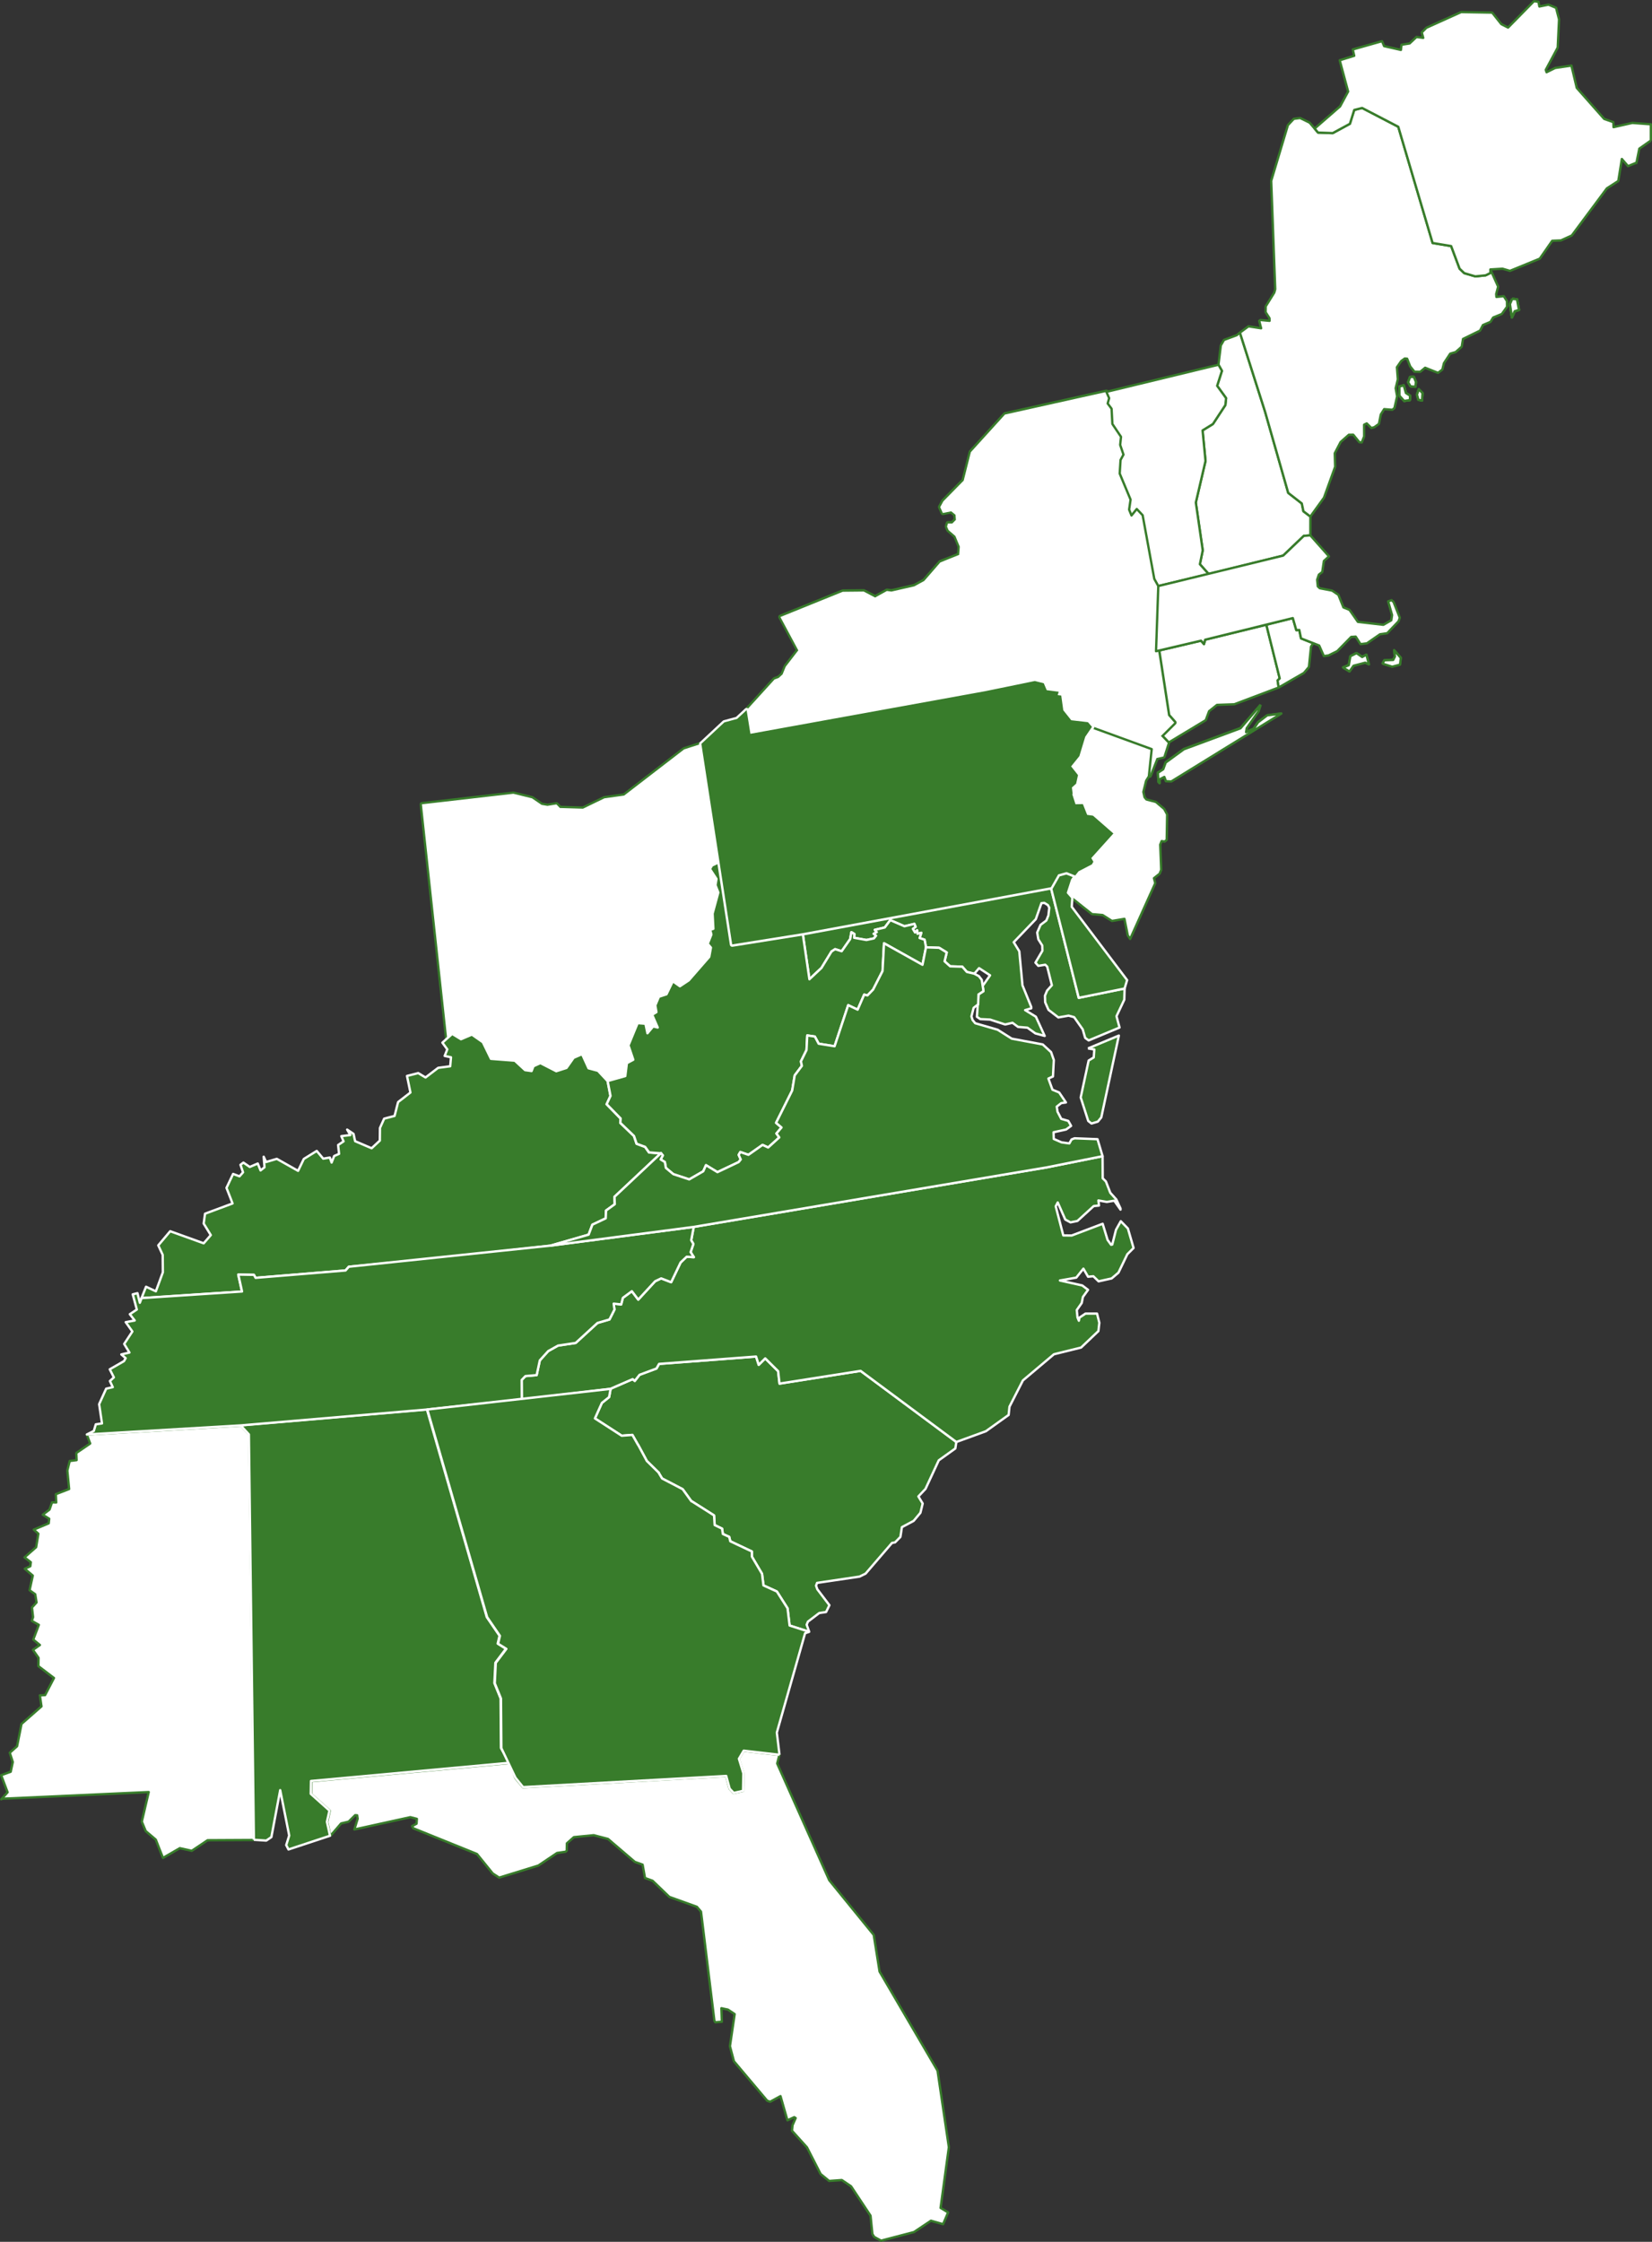 <?xml version="1.0" encoding="UTF-8"?><svg id="a" xmlns="http://www.w3.org/2000/svg" width="530.27" height="719.62" viewBox="0 0 530.27 719.62"><rect x="0" y="0" width="530.27" height="719.62" fill="#333333" stroke="none"/><polyline points="449.21 127.02 450.7 128.69 452.54 128.45 452.61 127.01 451.27 126.15 450.58 123.7 449.19 124.08 449.21 127.02" fill="#fff" stroke="#387c2b" stroke-linejoin="round" stroke-width=".75"/><polyline points="452.77 124.02 454.31 124.16 454.48 122.59 453.81 120.98 452.6 121.03 452 122.72 452.77 124.02" fill="#fff" stroke="#387c2b" stroke-linejoin="round" stroke-width=".75"/><polyline points="454.82 126.67 455.29 128.33 456.45 128.57 456.59 126.16 455.43 124.97 454.82 126.67" fill="#fff" stroke="#387c2b" stroke-linejoin="round" stroke-width=".75"/><polyline points="485.4 95.96 484.68 97.61 485.31 101.89 486.2 99.9 487.57 99.49 486.92 96.07 485.4 95.96" fill="#fff" stroke="#387c2b" stroke-linejoin="round" stroke-width=".75"/><polyline points="485.4 95.96 484.68 97.61 485.31 101.89 486.2 99.9 487.57 99.49 486.92 96.07 485.4 95.96" fill="#fff" stroke="#387c2b" stroke-linejoin="round" stroke-width=".75"/><polyline points="449.21 127.02 450.7 128.69 452.54 128.45 452.61 127.01 451.27 126.15 450.58 123.7 449.19 124.08 449.21 127.02" fill="#fff" stroke="#387c2b" stroke-linejoin="round" stroke-width=".75"/><polyline points="452.77 124.02 454.31 124.16 454.48 122.59 453.81 120.98 452.6 121.03 452 122.72 452.77 124.02" fill="#fff" stroke="#387c2b" stroke-linejoin="round" stroke-width=".75"/><polyline points="454.82 126.67 455.29 128.33 456.45 128.57 456.59 126.16 455.43 124.97 454.82 126.67" fill="#fff" stroke="#387c2b" stroke-linejoin="round" stroke-width=".75"/><polyline points="485.4 95.96 484.68 97.61 485.31 101.89 486.2 99.9 487.57 99.49 486.92 96.07 485.4 95.96" fill="#fff" stroke="#387c2b" stroke-linejoin="round" stroke-width=".75"/><polyline points="435.41 209.58 433.45 210.66 432.91 213.45 431.07 214.21 433.16 215.47 434.43 213.62 438.19 212.63 439.41 213.26 438.59 210.16 437.21 210.81 435.41 209.58" fill="#fff" stroke="#387c2b" stroke-linejoin="round" stroke-width=".75"/><polyline points="447.76 210.74 447.18 211.76 444.35 211.95 443.77 212.95 446.85 213.93 449.36 213.26 449.62 211.1 447.5 208.73 447.76 210.74" fill="#fff" stroke="#387c2b" stroke-linejoin="round" stroke-width=".75"/><polyline points="404.64 226.19 398.17 233.7 379.99 240.43 374.14 244.69 373.39 246.93 371.65 247.98 371.83 250.95 372.2 251.33 372.14 250.12 373.71 249.3 374.23 250.68 375.95 250.76 411.25 228.99 406.75 229.62 403.82 231.76 402.37 233.9 399.95 234.96 400.14 233.69 403.97 228.33 404.64 226.19" fill="#fff" stroke="#387c2b" stroke-linejoin="round" stroke-width=".75"/><polyline points="449.21 127.02 450.7 128.69 452.54 128.45 452.61 127.01 451.27 126.15 450.58 123.7 449.19 124.08 449.21 127.02" fill="#fff" stroke="#387c2b" stroke-linejoin="round" stroke-width=".75"/><polyline points="452.77 124.02 454.31 124.16 454.48 122.59 453.81 120.98 452.6 121.03 452 122.72 452.77 124.02" fill="#fff" stroke="#387c2b" stroke-linejoin="round" stroke-width=".75"/><polyline points="454.82 126.67 455.29 128.33 456.45 128.57 456.59 126.16 455.43 124.97 454.82 126.67" fill="#fff" stroke="#387c2b" stroke-linejoin="round" stroke-width=".75"/><polyline points="485.4 95.96 484.68 97.61 485.31 101.89 486.2 99.9 487.57 99.49 486.92 96.07 485.4 95.96" fill="#fff" stroke="#387c2b" stroke-linejoin="round" stroke-width=".75"/><polyline points="485.4 95.96 484.68 97.61 485.31 101.89 486.2 99.9 487.57 99.49 486.92 96.07 485.4 95.96" fill="#fff" stroke="#387c2b" stroke-linejoin="round" stroke-width=".75"/><polyline points="374.84 238.52 387.03 231.17 388.1 228.29 390.63 226.27 396.2 226.07 410.44 220.69 410.1 218.43 410.77 217.78 406.48 200.55 386.83 205.35 386.46 206.75 385.52 205.66 371.73 208.89 374.92 229.67 376.91 231.94 372.63 236.2 374.84 238.52" fill="#fff" stroke="#387c2b" stroke-linejoin="round" stroke-width=".75"/><polyline points="81.6 590.63 66.63 590.71 61.56 594.11 57.72 593.26 52.31 596.39 50.01 590.52 46.78 587.78 45.52 584.75 47.74 575.25 .56 577.4 .41 577.58 2.44 575.33 .38 569.85 3.44 568.73 4.11 565.61 3.14 562.64 5.48 560.55 6.91 553.38 13.32 547.75 12.8 544.21 14.48 544.13 17.33 538.64 12.33 534.83 12.38 532.18 10.58 529.61 12.81 528.05 10.68 526.31 12.47 521.58 10.21 520.3 10.62 519.1 10.26 516 11.73 514.39 11.31 511.76 9.5 510.46 10.53 505.76 7.95 503.58 9.73 502.77 9.9 501.48 7.87 499.92 11.6 496.65 12.32 492.33 10.84 491.01 15.64 488.99 15.8 487.52 13.72 486.23 15.9 484.58 16.7 482.26 18.05 482.3 17.92 479.64 22.19 477.98 21.62 472.05 22.37 468.99 24.59 468.7 24.49 466.42 28.95 463.37 27.85 460.49 77.32 457.58 79.99 460.51 81.6 590.63" fill="#fff" stroke="#387c2b" stroke-linejoin="round" stroke-width=".75"/><path d="M195.02,347.41c-.1,0-.2-.04-.27-.12l-3-3.22-2.93-.79c-.11-.03-.2-.1-.24-.21l-1.92-4.21-2.27.99-2.23,3.17c-.05.07-.11.12-.19.14l-3.29,1.05s-.08.02-.11.02c-.06,0-.12-.01-.17-.04l-4.93-2.53-1.93.87-.54,1.4c-.06.14-.19.24-.35.24h-.05l-2.1-.3c-.08-.01-.15-.04-.2-.1l-3.18-2.94-7.54-.58c-.13-.01-.25-.09-.31-.21l-2.56-5.25-3.27-2.28-3.33,1.41c-.11.05-.24.04-.34-.03l-2.57-1.58-1.41,1.19c-.16.13-.39.11-.53-.04-.05-.06-.08-.13-.09-.2l-8.1-75.05c-.02-.2.13-.39.33-.41,0,0,29.38-3.38,29.39-3.38.03,0,.06,0,.09.01l5.98,1.47s.09.03.12.05l3.01,2.05,1.75.3,2.82-.46h.06c.1,0,.2.04.27.11l1,1.04,7.19.22,6.81-3.29s.07-.03.11-.03l6.22-.87,19.18-14.77s.07-.05.11-.06l5.47-1.76s.08-.02.12-.02c.07,0,.14.02.2.06.09.06.16.15.17.26l5.83,37.92c.01.1-.01.2-.07.28-.06.08-.15.13-.25.15l-2.2,1.03-.49.82,1.97,3c.05.08.07.17.06.27l-.31,1.89.88,2.27c.03.07.03.16.01.23l-1.82,6.71.24,4.81c0,.17-.1.32-.25.37l-.68.23.29,1.18c.02.08.01.16-.02.23l-1.09,2.76.88,1.06c.07.09.1.2.08.31l-.54,2.96c-.01.07-.04.13-.09.18l-6.58,7.55-2.91,1.96c-.06.04-.13.06-.21.06s-.15-.02-.22-.07l-1.92-1.36-1.83,3.78c-.04.09-.12.16-.22.19l-2.27.75-1.06,2.5.36,2.05c.03.15-.04.3-.17.38l-1.1.67,1.66,3.8c.08.19,0,.41-.19.49-.05.02-.1.03-.15.03-.03,0-.06,0-.09-.01l-1.25-.29-1.67,2.01c-.07.09-.18.14-.29.14-.03,0-.06,0-.09-.01-.14-.03-.25-.15-.28-.29l-.58-2.78-1.96-.16-2.78,6.77,1.51,4.46c.06.17-.02.36-.18.45l-1.89,1.02-.49,3.94c-.02.15-.12.27-.27.31l-5.65,1.59s-.07.02-.1.01h0l-.01.08Z" fill="#fff"/><path d="M225.09,238.81l5.83,37.92h-.07l-2.34,1.11-.66,1.12,2.1,3.2-.33,1.99.92,2.37-1.83,6.77.25,4.87-1.01.34.38,1.52-1.18,2.96,1.03,1.23-.54,2.96-6.58,7.55-2.84,1.9-2.28-1.61-2.02,4.17-2.43.81-1.17,2.76.38,2.16-1.38.84,1.79,4.1-1.48-.35-1.82,2.19-.64-3.05-2.51-.21-2.94,7.16,1.55,4.6-2.06,1.12-.52,4.13-5.66,1.59-3.08-3.3-3.03-.81-2.08-4.54-2.7,1.17-2.29,3.25-3.29,1.05-5.09-2.61-2.24,1.01-.59,1.55-2.1-.3-3.28-3.03-7.67-.59-2.6-5.33-3.52-2.46-3.52,1.49-2.8-1.72-1.62,1.37-8.1-75.05,29.35-3.38,5.98,1.47,3.07,2.1,1.89.32,2.88-.47,1.11,1.15,7.43.22,6.89-3.33,6.32-.88,19.26-14.83,5.47-1.76M225.09,238.06c-.08,0-.16.01-.23.04l-5.47,1.76c-.08.03-.16.07-.23.12l-19.1,14.71-6.13.85c-.08.01-.15.03-.22.07l-6.72,3.25-6.94-.21-.9-.93c-.17-.18-.42-.26-.66-.22l-2.75.45-1.61-.27-2.94-2.01c-.07-.05-.16-.09-.24-.11l-5.98-1.47c-.09-.02-.18-.03-.26-.02l-29.35,3.38c-.41.05-.7.42-.66.83l8.1,75.05c.04.41.41.71.83.67.15-.02.29-.08.4-.17l1.2-1.02,2.34,1.44c.21.13.46.15.69.05l3.14-1.33,3.02,2.11,2.51,5.16c.12.24.35.4.62.42l7.41.57,3.09,2.85c.11.1.25.17.4.19l2.1.3c.35.05.68-.15.81-.47l.48-1.26,1.63-.74,4.77,2.44c.18.09.38.11.57.05l3.29-1.05c.16-.05.29-.15.38-.28l2.17-3.08,1.84-.8,1.77,3.87c.09.2.27.35.49.41l2.83.76,2.93,3.14c.19.21.48.29.75.21l5.66-1.59c.29-.08.5-.33.54-.63l.47-3.75,1.72-.93c.32-.17.47-.55.35-.9l-1.46-4.33,2.62-6.39,1.41.12.52,2.51c.08.41.48.67.89.58.17-.03.32-.12.42-.25l1.53-1.84,1.02.24c.4.09.81-.16.9-.56.04-.16.02-.32-.04-.47l-1.53-3.5.82-.5c.26-.16.4-.47.35-.77l-.34-1.95.95-2.25,2.11-.7c.19-.06.35-.2.44-.38l1.64-3.38,1.56,1.1c.25.18.59.18.85.01l2.84-1.9c.06-.04.11-.08.15-.13l6.58-7.55c.09-.1.15-.23.17-.36l.54-2.96c.04-.22-.02-.44-.16-.62l-.74-.89,1.01-2.55c.06-.15.07-.31.03-.46l-.21-.85.35-.12c.32-.11.53-.41.51-.75l-.24-4.75,1.8-6.65c.04-.15.03-.32-.02-.47l-.84-2.18.29-1.79c.03-.19,0-.38-.11-.53l-1.84-2.81.31-.52,2.04-.96c.39-.08.64-.45.58-.85l-5.83-37.92c-.06-.37-.37-.64-.74-.64h0l-.04.01Z" fill="#387c2b"/><polyline points="404.66 226.27 398.19 233.79 380.01 240.52 374.17 244.78 373.39 246.93 371.67 248.07 371.85 251.03 372.22 251.42 372.16 250.21 373.73 249.39 374.26 250.77 375.97 250.85 411.27 229.08 406.75 229.62 403.84 231.85 402.4 233.99 399.98 235.04 400.16 233.78 403.97 228.33 404.66 226.27" fill="#fff" stroke="#387c2b" stroke-linejoin="round" stroke-width=".75"/><polyline points="449.21 127.02 450.7 128.69 452.54 128.45 452.61 127.01 451.27 126.15 450.58 123.7 449.19 124.08 449.21 127.02" fill="#fff" stroke="#387c2b" stroke-linejoin="round" stroke-width=".75"/><polyline points="452.77 124.02 454.31 124.16 454.48 122.59 453.81 120.98 452.6 121.03 452 122.72 452.77 124.02" fill="#fff" stroke="#387c2b" stroke-linejoin="round" stroke-width=".75"/><polyline points="454.82 126.67 455.29 128.33 456.45 128.57 456.59 126.16 455.43 124.97 454.82 126.67" fill="#fff" stroke="#387c2b" stroke-linejoin="round" stroke-width=".75"/><polyline points="106.03 589.34 109.49 585.32 111.89 584.76 114 582.67 114.64 582.71 114.81 583.8 113.75 587.26 131.71 583.31 133.81 583.85 133.71 585.41 132.28 586.18 132.66 586.87 153.1 595.13 158.17 601.38 160.22 602.72 172.8 598.84 178.81 594.8 181.55 594.41 181.91 594.1 181.96 591.71 184.2 589.72 190.56 589.09 195.16 590.29 203.77 597.66 206.27 598.55 207.04 602.84 209.47 603.72 214.85 608.9 223.69 612.08 225.02 613.64 229.32 648.74 229.62 649.16 231.71 648.98 231.56 644.63 233.66 645.08 235.82 646.53 234.3 656.83 235.59 661.67 246.27 674.34 247.22 674.66 250.53 672.85 252.76 680.62 254.94 679.61 255.4 679.9 254.39 682.22 254.22 683.97 259.03 689.3 263.4 697.84 266.14 700.09 270.21 699.79 273.18 701.8 279.43 711.23 280.03 717.12 280.59 718.03 282.8 719.25 293.38 716.49 298.82 712.85 302.72 713.96 304.33 710.19 301.91 708.74 304.57 689.25 300.94 664.69 282.33 632.88 280.45 621.1 266.17 603.55 249.46 566.08 250.18 563.31 238.69 561.99 237.15 564.59 238.58 569.27 238.48 574.88 235.48 575.55 234.18 574.17 233.08 570.1 167.88 573.7 165.44 570.76 163.66 565.91 99.93 571.76 99.85 575.88 105.85 581.25 105.04 584.86 106.03 589.34" fill="#fff" stroke="#387c2b" stroke-linejoin="round" stroke-width=".75"/><polyline points="420.61 165.81 418.38 164.12 417.86 161.61 413.5 158.21 406.1 132.24 398 106.78 396.95 107.61 392.89 109.12 391.87 110.88 391.11 117.08 392.22 119.05 390.69 123.85 393.56 127.82 393.32 130.04 389.33 136.11 386.01 138.16 386.95 147.98 383.84 161.32 386.06 176.66 385.15 181.12 387.97 184.28 411.88 178.35 418.51 172.02 420.6 171.85 420.61 165.81" fill="#fff" stroke="#387c2b" stroke-linejoin="round" stroke-width=".75"/><path d="M368.98,249.32s-.06,0-.09-.01c-.18-.04-.3-.22-.28-.4l.86-8.26-19.11-6.96c-.06-.02-.11-.06-.16-.11l-1.21-1.39-5.21-.61c-.1-.01-.19-.06-.25-.14l-2.55-3.2c-.04-.05-.07-.12-.08-.18l-.62-4.44-.85-.1c-.11-.01-.21-.07-.27-.17-.06-.09-.08-.21-.05-.31l.2-.67-3.41-.44c-.13-.02-.24-.1-.3-.23l-.88-2.06-2.58-.64-91.25,16.93h-.07c-.19,0-.34-.13-.37-.32l-1.16-7.65c-.02-.11.02-.23.09-.31l8.97-9.86s.09-.08.15-.1l1.28-.48,1.12-1.03.98-2.41s.03-.06.05-.09l3.89-5.04-5.62-10.48c-.1-.18-.03-.41.15-.51.01,0,.02-.01.04-.02l20.01-8.1s.09-.03.14-.03l6.73-.07c.06,0,.12.01.17.04l3.48,1.83,3.61-2c.06-.03.12-.05.18-.05h.05l1.38.18,7.25-1.65,3.07-1.68,5.11-5.89s.09-.08.14-.1l5.83-2.33.18-2.33-1.36-3.26-2.12-1.83s-.08-.08-.1-.13l-.49-1.11c-.03-.08-.04-.17-.02-.25l.27-.98c.04-.16.19-.28.36-.28h1.25l.94-.95-.1-1.31-1.1-.9-2.52.51h-.07c-.15,0-.28-.09-.34-.22l-.84-1.88c-.05-.11-.04-.23.01-.33l1.02-1.87s.04-.06.06-.08l6.45-6.55,2.28-9.03c.01-.06.04-.11.09-.16l10.96-12.08c.05-.06.12-.1.2-.11l32.53-7.25h.08c.15,0,.29.09.34.23l.88,2.04c.03.08.04.17.02.25l-.42,1.52,1.14,1.53c.04.06.07.13.07.2l.26,4.79,2.71,4.05c.05.07.07.16.06.25l-.26,2.51,1.04,3.05c.03.1.02.21-.03.3l-.91,1.64-.25,4.19,3.45,8.29c.03.06.04.13.03.2l-.46,3.1.49,1.2,1.28-1.59c.07-.08.17-.13.28-.14h.01c.1,0,.2.04.27.12l1.89,2c.05.05.08.12.1.19l3.73,20.36,1.26,2.26c.03.06.05.13.05.2l-.71,20.43.18-.04h.08c.07,0,.15.02.21.06.09.06.14.15.16.25l3.17,20.67,1.92,2.18c.13.15.12.37-.02.51l-4.02,4.01,1.92,2.02c.09.1.13.24.09.37l-1.38,4.3c-.04.13-.14.22-.27.25l-2.01.46-2.17,5.48c-.06.14-.19.24-.35.24h0l-.01-.01Z" fill="#fff"/><path d="M355.14,125.79l.87,2.04-.47,1.7,1.25,1.68.27,4.89,2.77,4.13-.27,2.59,1.07,3.12-.95,1.72-.26,4.37,3.49,8.37-.48,3.21.77,1.88,1.68-2.08,1.89,2,3.74,20.42,1.29,2.32-.73,20.92.66-.15,3.19,20.78,1.99,2.27-4.28,4.27,2.18,2.28-1.38,4.3-2.21.51-2.25,5.66.89-8.55-19.39-7.06-1.3-1.5-5.36-.62-2.55-3.2-.66-4.73-1.14-.13.33-1.09-3.85-.5-.95-2.23-2.84-.71-91.33,16.95-1.17-7.65,8.97-9.86,1.34-.5,1.24-1.13,1.01-2.48,4.04-5.24-5.74-10.7,20.01-8.1,6.72-.07,3.66,1.92,3.79-2.1,1.45.19,7.36-1.68,3.18-1.74,5.16-5.94,6.04-2.42.21-2.65-1.42-3.43-2.19-1.89-.48-1.11.27-.98h1.4l1.17-1.18-.13-1.65-1.37-1.11-2.7.54-.84-1.88,1.02-1.87,6.52-6.63,2.3-9.13,10.96-12.08,32.53-7.25M355.14,125.04c-.05,0-.11,0-.16.02l-32.53,7.25c-.15.03-.29.11-.39.23l-10.96,12.08c-.08.09-.14.2-.17.32l-2.25,8.93-6.38,6.48s-.09.11-.12.17l-1.02,1.87c-.11.21-.12.45-.03.66l.84,1.88c.14.32.49.5.83.43l2.35-.47.84.69.08.98-.71.71h-1.09c-.34,0-.63.23-.72.56l-.27.98c-.04.16-.03.34.04.5l.48,1.11c.05.1.11.2.2.27l2.06,1.77,1.29,3.1-.16,2.01-5.61,2.24c-.11.04-.21.11-.29.2l-5.07,5.84-2.97,1.62-7.13,1.63-1.31-.17h-.1c-.13,0-.25.03-.36.09l-3.43,1.91-3.3-1.73c-.11-.06-.23-.09-.35-.09h0l-6.72.07c-.09,0-.19.02-.27.05l-20.01,8.1c-.38.16-.57.59-.41.98.01.03.02.05.03.07l5.51,10.27-3.74,4.85c-.04.05-.08.11-.1.18l-.94,2.33-1.01.92-1.21.45c-.11.04-.21.11-.29.2l-8.97,9.86c-.15.17-.22.39-.19.62l1.17,7.65c.06.41.44.69.85.63h.02l91.17-16.92,2.32.58.8,1.89c.1.24.33.42.59.45l2.97.39-.07.25c-.12.4.11.81.5.93.04.01.09.02.13.03l.56.06.58,4.15c.02.13.07.26.16.36l2.55,3.2c.12.15.3.25.5.28l5.07.59,1.11,1.28c.08.1.19.17.31.21l18.84,6.86-.83,7.96c-.04.41.26.78.67.82.33.04.65-.16.78-.47l2.1-5.29,1.82-.42c.26-.06.47-.25.55-.5l1.38-4.3c.08-.26.02-.55-.17-.75l-1.67-1.75,3.76-3.75c.28-.28.3-.73.03-1.03l-1.85-2.1-3.15-20.56c-.05-.32-.3-.57-.62-.63l.69-20c0-.14-.03-.27-.09-.39l-1.23-2.21-3.72-20.3c-.03-.14-.09-.27-.19-.38l-1.89-2c-.14-.15-.34-.23-.55-.23h-.03c-.22,0-.42.11-.55.28l-.89,1.1-.21-.52.45-3c.02-.13,0-.27-.05-.4l-3.42-8.21.24-4.02.86-1.57c.1-.18.12-.4.05-.6l-1.01-2.97.26-2.42c.02-.17-.02-.35-.12-.5l-2.65-3.96-.26-4.68c0-.15-.06-.29-.15-.41l-1.03-1.38.37-1.34c.05-.16.03-.34-.03-.5l-.87-2.04c-.12-.28-.39-.45-.69-.45h0l-.03-.02Z" fill="#387c2b"/><polyline points="387.97 184.28 385.15 181.12 386.06 176.66 383.84 161.32 386.95 147.98 386.01 138.16 389.33 136.11 393.32 130.04 393.56 127.82 390.69 123.85 392.22 119.05 391.11 117.08 355.14 125.79 356.02 127.82 355.55 129.52 356.8 131.2 357.06 136.09 359.83 140.22 359.56 142.81 360.62 145.93 359.68 147.65 359.41 152.01 362.9 160.38 362.43 163.59 363.2 165.47 364.88 163.39 366.77 165.38 370.51 185.81 371.8 188.12 387.97 184.28" fill="#fff" stroke="#387c2b" stroke-linejoin="round" stroke-width=".75"/><polyline points="410.44 220.69 418.54 216.01 420.15 214.09 420.81 207.6 421.5 206.48 417.61 204.92 417.06 202.22 416.1 202.28 414.98 198.41 406.48 200.55 410.77 217.78 410.1 218.43 410.44 220.69" fill="#fff" stroke="#387c2b" stroke-linejoin="round" stroke-width=".75"/><polyline points="485.4 95.96 484.68 97.61 485.31 101.89 486.2 99.9 487.57 99.49 486.92 96.07 485.4 95.96" fill="#fff" stroke="#387c2b" stroke-linejoin="round" stroke-width=".75"/><polyline points="406.1 132.24 398 106.78 400.74 104.76 404.81 105.38 404.19 103.01 404.58 102.72 407.51 102.99 407.49 102.14 406.25 100.21 406.29 98.33 409.03 93.93 409.33 92.82 408.04 58.05 413.4 40.17 415.3 38.15 417.3 37.88 420.36 39.37 423.07 42.56 427.79 42.73 433.3 39.74 434.69 35.3 437.23 34.66 448.83 40.69 459.85 78 465.8 78.99 468.51 86.24 470.01 87.68 473.55 88.72 476.87 88.38 478.4 87.63 478.39 86.49 480.88 92.01 480.25 94.39 480.33 95.32 482.69 95.08 483.71 96.66 483.73 98.48 482.06 100.79 479.28 101.92 478.42 103.32 476.01 104.33 475.06 106.13 469.61 108.8 469.19 111.29 467.25 113.01 465.5 113.52 463.48 116.58 462.98 118.62 461.59 119.69 457.45 118.04 455.86 119.35 454.01 119.31 452.65 117.61 451.67 115.14 450.91 115.08 449.78 115.88 448.39 117.88 448.68 121.77 447.99 124.62 448.45 127.24 447.6 130.97 446.94 131.54 444.3 131.33 443.21 133.06 442.62 136.06 441.14 137.13 440.19 137.39 438.7 135.91 437.86 136.33 437.87 140.11 437.1 142.03 436.33 141.95 434.38 139.55 432.96 139.56 430.32 141.88 428.43 145.51 428.56 149.82 424.98 159.75 420.61 165.81 418.38 164.12 417.86 161.61 413.5 158.21 406.1 132.24" fill="#fff" stroke="#387c2b" stroke-linejoin="round" stroke-width=".75"/><polyline points="529.9 45.11 529.9 39.9 523.95 39.46 517.92 40.82 517.86 39.21 514.92 38.18 506.11 28.21 504.41 21.06 499.2 21.82 496.42 23.19 496.17 22.42 500 15.27 500.43 6.2 499.47 2.51 497.05 1.5 494.12 2.09 493.82 .57 492.39 .38 484.07 8.85 481.9 7.75 478.96 4.05 469.01 3.88 457.85 8.92 456.37 10.41 456.84 12.16 454.68 11.87 452.47 13.95 449.88 14.36 449.67 16.03 444.28 14.81 443.61 13.22 434.23 15.88 434.69 17.91 430.03 19.35 432.73 29.38 430.15 34.16 421.99 41.26 423.07 42.56 427.79 42.73 433.3 39.74 434.69 35.3 437.23 34.66 448.83 40.69 459.85 78 465.8 78.99 468.51 86.24 470.01 87.68 473.55 88.72 476.87 88.38 478.4 87.63 478.39 86.49 482.29 86.25 484.67 86.95 494.24 83.03 498.24 77.29 501.03 77.17 504.52 75.59 515.78 60.46 519.45 58.1 520.59 51.03 522.57 53.33 525.24 52.24 525.26 52.33 526.2 47.71 529.9 45.11" fill="#fff" stroke="#387c2b" stroke-linejoin="round" stroke-width=".75"/><polyline points="431.09 214.3 433.18 215.56 434.46 213.71 438.21 212.72 439.41 213.26 438.59 210.16 437.24 210.9 435.43 209.66 433.45 210.66 432.94 213.54 431.09 214.3" fill="#fff" stroke="#387c2b" stroke-linejoin="round" stroke-width=".75"/><polyline points="443.79 213.04 446.88 214.02 449.38 213.35 449.64 211.19 447.5 208.73 447.76 210.74 447.2 211.84 444.35 211.95 443.79 213.04" fill="#fff" stroke="#387c2b" stroke-linejoin="round" stroke-width=".75"/><polyline points="371.73 208.89 371.07 209.04 371.8 188.12 411.88 178.35 418.51 172.02 420.6 171.85 426.58 178.6 424.95 180.07 424.42 183.62 423.33 184.46 422.78 186.11 422.99 188.23 423.63 188.83 427.59 189.59 429.61 190.95 431.22 194.98 433.18 195.78 435.86 199.62 444.04 200.57 446.59 199.11 446.84 197.44 445.58 193.04 446.67 192.65 447.31 193.23 449.32 198.29 448.92 199.43 445.26 203.27 442.96 203.6 438.74 206.52 436.71 206.77 435.16 204.35 433.71 204.45 429.23 209.02 426.42 210.4 424.94 210.6 423.44 207.21 417.61 204.92 417.06 202.22 416.1 202.28 414.98 198.41 386.83 205.35 386.46 206.75 385.52 205.66 371.73 208.89" fill="#fff" stroke="#387c2b" stroke-linejoin="round" stroke-width=".75"/><polyline points="143.38 403.6 176.64 399.88 188.92 396.34 190.13 393.13 194.4 391.11 194.51 388.6 197.31 386.58 197.22 384.19 212.18 370.16 212.19 370.24 208.31 369.94 207.06 368.17 204.32 367.15 203.48 364.67 199.1 360.45 199.2 359.06 194.71 354.47 195.94 351.81 195.02 347.03 195.02 347.03 191.95 343.73 188.91 342.92 186.84 338.38 184.13 339.55 181.84 342.81 178.55 343.86 173.46 341.25 171.23 342.26 170.63 343.81 168.54 343.51 165.26 340.48 157.59 339.89 154.99 334.56 151.47 332.1 147.96 333.59 145.15 331.87 142 334.7 143.57 336.84 142.73 338.95 144.76 339.39 144.51 342.27 140.65 342.77 136.59 345.87 134.24 344.46 130.64 345.38 131.74 350.7 127.78 353.77 126.65 358.21 123.31 359.09 121.96 362.08 121.92 366.13 119.29 368.59 113.99 366.32 113.48 363.98 111.43 362.6 112.45 364.35 109.56 364.7 110.28 366.38 108.52 367.56 108.84 370.39 107.26 371.08 106.44 373.18 105.87 371.57 103.75 371.93 101.67 369.45 97.52 372.02 95.68 375.84 88.85 371.99 85.42 373 84.64 371.31 84.91 374.69 83.63 375.71 82.74 373.49 80.17 374.59 78.13 373.19 77.19 373.9 78.01 376.32 76.88 377.6 74.82 376.83 72.7 381.31 74.65 386.31 65.81 389.6 65.38 392.76 67.66 396.47 65.38 399.1 54.63 395.22 50.8 399.76 52.22 402.81 52.27 408.41 50.03 414.51 46.88 413.04 45.42 416.71 77.66 414.59 76.47 409.16 81.49 409.24 82.01 410.21 110.89 407.84 111.94 406.64 143.38 403.6" fill="#387c2b" stroke="#fff" stroke-linejoin="round" stroke-width=".75"/><polyline points="343.98 288.24 350.5 293.43 353.93 293.73 356.92 295.63 360.93 294.95 362 300.26 362.76 301.4 370.82 283.5 370.4 281.9 372.22 280.47 372.73 279.22 372.41 271.12 372.87 269.99 373.83 270.15 374.49 269.62 374.63 261.42 373.67 259.66 371.05 257.44 367.97 256.62 367.38 255.91 367 254.21 367.89 250.63 368.77 249.22 369.68 240.47 350.3 233.41 348.12 236.6 346.24 242.81 343.59 246.1 345.8 248.9 345.2 251.65 343.83 252.87 344.09 255.07 343.91 254.91 344.98 258.26 347.37 258.21 348.73 261.67 350.62 261.92 357.16 267.64 350.06 275.53 350.74 276.7 350.27 277.55 345.98 279.77 343.93 282.54 342.58 286.66 343.98 288.24" fill="#fff" stroke="#387c2b" stroke-linejoin="round" stroke-width=".75"/><polyline points="349.23 336.55 351.26 336.88 351.07 339.44 349.44 340.43 346.89 352.28 349.31 359.83 350.36 360.65 352.38 360.05 353.5 358.69 359.14 332.42 349.23 336.55" fill="#387c2b" stroke="#fff" stroke-linejoin="round" stroke-width=".75"/><polyline points="81.49 590.57 85.46 590.83 87.11 589.71 89.94 574.64 92.83 589.21 91.87 592.28 92.6 593.68 105.93 589.28 104.94 584.8 105.75 581.19 99.75 575.82 99.82 571.7 163.56 565.85 160.8 561.12 160.68 545.19 158.69 540.28 159.01 533.74 162.4 529.25 159.75 527.6 160.34 525.07 156.24 519.08 137.03 452.41 77.22 457.52 79.89 460.45 81.49 590.57" fill="#387c2b" stroke="#fff" stroke-linejoin="round" stroke-width=".75"/><polyline points="259.74 523.81 258.93 521.53 259.33 520.55 262.96 517.79 265.16 517.46 266.23 515.27 262.34 510.14 261.94 509 262.27 508.11 275.9 506.09 277.84 505.14 286.32 495.28 287.3 495.11 289.02 493.35 289.5 490.22 293.26 488.21 295.44 485.61 296.17 482.63 294.79 480.36 297.08 477.93 301.33 468.77 306.65 464.96 306.97 462.88 276.24 440.05 250.22 444.14 249.77 440.14 245.63 436.04 243.54 438.11 242.69 435.45 211.55 437.81 210.71 439.3 205.29 441.31 203.75 443.27 203.08 442.7 195.85 445.84 196 445.82 195.51 448.48 193.2 450.33 190.96 455.31 199.56 460.87 202.99 460.61 204.85 463.89 204.83 463.79 207.62 468.97 211.51 472.79 211.45 472.8 212.52 474.59 219.13 478.04 221.93 481.91 222.01 481.89 229.2 486.45 229.4 489.55 231.78 490.7 232.02 492.41 234.06 493.33 234.41 494.75 241.33 498.02 241.34 499.67 244.6 505.19 245.06 508.92 249.36 510.87 252.79 516.27 253.45 521.79 259.74 523.81" fill="#387c2b" stroke="#fff" stroke-linejoin="round" stroke-width=".75"/><polyline points="336.11 374.71 222.67 393.84 221.87 398.12 222.56 399.32 221.68 401.93 222.71 403.55 220.41 403.41 218.46 405.26 215.43 411.59 212.23 410.36 210.29 411.28 204.87 417.17 202.82 414.48 199.93 416.61 199.38 418.72 196.98 418.47 197.23 420.38 195.63 423.55 191.78 424.67 184.79 431.08 179.11 431.94 175.97 433.7 173.27 436.69 172.26 441.41 168.65 441.73 167.45 442.98 167.49 449.23 195.85 445.84 203.08 442.7 203.75 443.27 205.29 441.31 210.71 439.3 211.55 437.81 242.69 435.45 243.54 438.11 245.63 436.04 249.77 440.14 250.22 444.14 276.24 440.05 306.97 462.88 316.45 459.43 323.76 454.2 324.03 451.55 328.34 443.12 338.3 434.72 347.01 432.57 352.57 427.28 352.87 424.61 352.14 421.67 348.43 421.66 346.48 422.97 346.3 423.95 345.86 422.91 345.63 420.53 347.22 418.26 347.6 416.32 349.25 414.04 347.39 412.63 340.23 411.04 345.47 410.12 347.76 407.24 349.25 409.83 350.95 409.68 352.63 411.31 356.82 410.38 359.01 408.52 361.86 402.61 363.86 400.61 362.04 394.35 359.76 392.01 358.22 394.76 357.02 399.5 356.65 399.57 355.52 398.02 353.94 392.83 344 396.6 341.3 396.57 338.87 387.23 339.52 385.99 341.94 391.48 343.61 392.38 345.84 391.93 351.08 387.14 352.75 386.99 352.57 385.35 355.28 385.82 357.66 385.43 359.67 388.29 359.67 387.92 358.32 385.02 356.39 382.88 354.98 379.25 353.96 378.24 353.91 371.14 336.11 374.71" fill="#387c2b" stroke="#fff" stroke-linejoin="round" stroke-width=".75"/><polyline points="222.67 393.84 176.67 399.85 111.97 406.62 110.92 407.82 82.04 410.19 81.52 409.22 76.5 409.14 77.69 414.57 45.45 416.69 44.89 418.19 44.12 415.11 42.61 415.48 43.92 420.36 41.67 421.86 43.24 423.88 40.35 424.41 42.49 427.41 39.86 431.41 41.55 434.17 38.94 434.77 40.33 435.97 39.8 436.92 35.23 439.55 36.55 442.14 35.28 443.31 36.2 445.28 34.08 445.76 31.82 450.74 32.74 456.92 30.75 457.21 30.11 459.34 27.88 460.47 77.35 457.55 137.16 452.45 167.49 449.23 167.45 442.98 168.65 441.73 172.26 441.41 173.27 436.69 175.97 433.7 179.11 431.94 184.79 431.08 191.78 424.67 195.63 423.55 197.23 420.38 196.98 418.47 199.38 418.72 199.93 416.61 202.82 414.48 204.87 417.17 210.29 411.28 212.23 410.36 215.43 411.59 218.46 405.26 220.41 403.41 222.71 403.55 221.68 401.93 222.56 399.32 221.87 398.12 222.67 393.84" fill="#387c2b" stroke="#fff" stroke-linejoin="round" stroke-width=".75"/><polyline points="337.24 284.82 257.58 299.56 257.65 299.55 259.81 314.34 263.68 310.71 266.91 305.43 268.06 304.68 270.16 305.35 272.89 301.44 273.29 299.23 274.24 299.81 274.17 301.03 278.11 301.74 280.51 301.23 281.21 300.36 280.46 299.74 281.43 299.21 280.8 298.48 284 297.72 285.77 295.36 290.31 297.33 293.5 296.57 293.89 297.52 293.01 298.15 293.71 299.32 294.38 298.64 294.5 299.74 295.73 299.42 295.18 301.11 296.78 301.65 297.23 304.09 301.45 304.24 303.88 305.74 303.19 308.58 304.99 310.19 308.88 310.31 310.34 311.99 312.74 312.56 314.27 310.78 317.8 313.08 315.37 316.55 315.36 316.16 315.68 318.16 314.08 319.21 313.58 326.4 314.66 327.13 317.79 327.28 322.64 328.86 325 328.32 326.78 329.64 329.8 329.89 332.33 331.72 335.33 332.54 332.5 326.36 329.05 324.25 331.02 323.67 331.01 323.2 328.2 316.28 327.18 305.36 325.39 302.45 332.48 295.05 334.29 289.91 335.2 289.82 336.34 290.52 336.8 291.36 336.52 293.85 335.86 295.48 334 296.89 332.92 299.35 333.29 301.52 334.55 303.51 334.6 305.19 332.36 309.01 333.28 310.04 335.52 309.68 336.14 310.3 337.63 316.27 336.1 317.98 335.42 319.61 335.49 321.75 336.55 324.16 339.72 326.6 343.01 326.02 344.78 326.51 347.54 330.43 348.33 333.17 349.44 333.98 359.36 329.84 358.38 326.21 360.88 320.9 360.98 317.32 346.26 320.3 337.3 284.8 337.24 284.82" fill="#387c2b" stroke="#fff" stroke-linejoin="round" stroke-width=".75"/><polyline points="195.05 347.01 200.71 345.42 201.22 341.28 203.28 340.17 201.73 335.57 204.67 328.42 207.18 328.62 207.82 331.68 209.65 329.48 211.12 329.83 209.34 325.73 210.71 324.89 210.34 322.73 211.5 319.96 213.94 319.16 215.96 314.98 218.24 316.59 221.08 314.7 227.66 307.15 228.2 304.19 227.17 302.96 228.35 299.99 227.97 298.48 228.98 298.14 228.73 293.27 230.57 286.5 229.65 284.13 229.98 282.14 227.88 278.94 228.54 277.82 230.88 276.72 230.95 276.71 235.02 303.16 257.65 299.55 259.81 314.34 263.68 310.71 266.91 305.43 268.06 304.68 270.16 305.35 272.89 301.44 273.29 299.23 274.24 299.81 274.17 301.03 278.11 301.74 280.51 301.23 281.21 300.36 280.46 299.74 281.43 299.21 280.8 298.48 284 297.72 285.77 295.36 290.31 297.33 293.5 296.57 293.89 297.52 293.01 298.15 293.71 299.32 294.38 298.64 294.5 299.74 295.73 299.42 295.18 301.11 296.78 301.65 297.23 304.09 296.11 309.7 283.76 302.79 283.28 311.72 280.26 317.65 278.44 319.54 277.39 319.27 275.29 324.1 272.26 322.66 267.89 335.85 262.78 335.03 261.55 332.73 259.12 332.38 258.88 337.06 257.09 340.7 257.4 342.13 255.09 345.2 254.28 350.06 249.11 360.43 250.86 361.92 249.22 363.85 250.14 365.11 246.57 368.35 244.77 367.51 240.24 370.7 237.63 369.8 237.11 370.71 237.77 372.19 237.1 373.03 230.29 376.26 226.61 374.02 225.74 375.99 221.23 378.59 216.12 376.9 213.74 374.91 213.4 373.01 212.06 372.19 212.75 370.89 212.21 370.22 208.34 369.92 207.09 368.15 204.35 367.13 203.51 364.65 199.12 360.43 199.22 359.03 194.74 354.45 195.97 351.79 195.05 347.01 195.05 347.01" fill="#387c2b" stroke="#fff" stroke-linejoin="round" stroke-width=".75"/><polyline points="337.3 284.8 339.66 280.67 342.34 279.93 345.13 281.03 344.14 282.46 342.8 286.57 344.2 288.16 344.02 291.09 361.79 314.61 360.98 317.32 346.26 320.3 337.3 284.8" fill="#387c2b" stroke="#fff" stroke-linejoin="round" stroke-width=".75"/><polyline points="336.11 374.71 222.67 393.84 176.67 399.85 188.95 396.32 190.16 393.11 194.43 391.09 194.54 388.58 197.34 386.55 197.25 384.17 212.2 370.13 212.21 370.22 212.75 370.89 212.06 372.19 213.4 373.01 213.74 374.91 216.12 376.9 221.23 378.59 225.74 375.99 226.61 374.02 230.29 376.26 237.1 373.03 237.77 372.19 237.11 370.71 237.63 369.8 240.24 370.7 244.77 367.51 246.57 368.35 250.14 365.11 249.22 363.85 250.86 361.92 249.11 360.43 254.28 350.06 255.09 345.2 257.4 342.13 257.09 340.7 258.88 337.06 259.12 332.38 261.55 332.73 262.78 335.03 267.89 335.85 272.26 322.66 275.29 324.1 277.39 319.27 278.44 319.54 280.26 317.65 283.28 311.72 283.76 302.79 296.11 309.7 297.23 304.09 301.45 304.24 303.88 305.74 303.19 308.58 304.99 310.19 308.88 310.31 310.34 311.99 312.74 312.56 314.26 313.38 314.18 313.32 315.13 314.53 315.68 318.16 314.08 319.21 313.97 322.4 312.52 323.52 311.82 326.27 312.18 327.41 313.03 328.46 320.22 330.54 324.76 333.41 334.71 335.27 337.38 337.73 338.26 340.27 337.99 345.55 336.52 346.22 337.83 349.8 339.97 350.68 342.15 353.89 340.65 354.1 339.2 355.23 339.45 356.85 340.64 359.15 342.91 359.81 343.81 361.41 342.21 362.57 338.18 363.46 338.24 365.6 340.74 366.69 343.24 367.04 343.95 365.77 344.91 365.39 352.28 365.68 353.91 371.14 336.11 374.71" fill="#387c2b" stroke="#fff" stroke-linejoin="round" stroke-width=".75"/><path d="M235.02,303.53c-.19,0-.34-.14-.37-.32l-9.89-64.37c-.02-.12.02-.25.12-.33l7.38-6.89s.1-.07.16-.09l4.03-1.09,2.96-2.74c.15-.14.39-.13.53.02.05.05.08.12.1.2l1.16,7.21,75.03-13.61,15.92-3.27h.08c.03,0,.06,0,.09.01l2.84.71c.11.03.21.11.25.22l.87,2.04,3.63.47c.21.03.35.22.32.42,0,.02,0,.04-.01.06l-.2.66.69.08c.17.02.3.15.33.32l.65,4.63,2.39,3,5.21.6c.09.01.18.06.24.13l1.3,1.5c.11.13.12.32.03.46l-2.14,3.14-1.86,6.16s-.04.09-.07.13l-2.47,3.06,2.02,2.57c.07.09.1.2.07.31l-.6,2.75c-.02.08-.06.15-.12.2l-1.22,1.09.24,2c0,.08,0,.16-.05.23l.84,2.62,2.11-.04c.15,0,.29.09.35.24l1.29,3.25,1.67.23c.07.01.14.04.2.09l6.54,5.71c.08.07.12.16.13.26,0,.1-.03.2-.09.27l-6.92,7.69.54.93c.07.11.07.25,0,.37l-.47.85c-.04.07-.09.12-.16.15l-4.22,2.18-1.02,1.29c-.07.09-.18.14-.29.14-.05,0-.09,0-.14-.03l-2.68-1.06-2.41.67-2.27,4c-.05.1-.15.16-.26.18l-79.66,14.74-22.64,3.61h-.06l-.02-.01Z" fill="#387c2b"/><path d="M332.19,218.61l2.84.71.95,2.23,3.85.5-.33,1.09,1.14.13.66,4.73,2.55,3.2,5.36.62,1.3,1.5-2.17,3.19-1.88,6.21-2.65,3.29,2.21,2.8-.6,2.75-1.36,1.22.26,2.2-.18-.15,1.07,3.34,2.38-.05,1.37,3.46,1.88.26,6.54,5.71-7.1,7.89.68,1.17-.47.85-4.29,2.22-1.07,1.35-2.79-1.1-2.68.74-2.35,4.13-79.66,14.74-22.63,3.61-9.89-64.37,7.38-6.89,4.12-1.12,3.02-2.8,1.22,7.58,75.4-13.68,15.92-3.27M332.19,217.87c-.05,0-.1,0-.15.02l-15.92,3.27-74.63,13.54-1.1-6.83c-.07-.41-.45-.69-.86-.62-.15.02-.28.09-.39.19l-2.89,2.68-3.94,1.07c-.12.03-.23.09-.32.18l-7.38,6.89c-.18.17-.27.42-.23.66l9.89,64.37c.06.41.45.69.86.63h0l22.63-3.61,79.67-14.75c.22-.04.41-.17.52-.37l2.2-3.86,2.14-.59,2.56,1.01c.31.12.66.03.86-.23l.97-1.22,4.14-2.14c.13-.07.24-.17.31-.3l.47-.85c.13-.23.12-.51,0-.74l-.41-.7,6.73-7.48c.28-.31.25-.78-.06-1.06h0l-6.54-5.71c-.11-.1-.25-.16-.39-.18l-1.45-.2-1.21-3.05c-.11-.29-.39-.47-.7-.47h-.02l-1.83.04-.71-2.22c.03-.1.03-.19.02-.29l-.21-1.81,1.07-.96c.12-.11.2-.24.23-.4l.6-2.75c.05-.22,0-.45-.14-.62l-1.84-2.33,2.28-2.82c.06-.08.11-.16.13-.25l1.85-6.1,2.11-3.09c.19-.28.17-.66-.05-.91l-1.3-1.5c-.12-.14-.29-.23-.48-.25l-5.05-.59-2.23-2.8-.63-4.53c-.05-.34-.32-.6-.66-.64l-.24-.03.07-.24c.12-.4-.11-.82-.5-.93-.04-.01-.08-.02-.12-.03l-3.42-.44-.78-1.84c-.09-.22-.28-.38-.51-.43l-2.84-.71c-.06-.01-.12-.02-.18-.02h0v-.06Z" fill="#fff"/><polyline points="250.21 563.29 249.35 556.16 258.42 524.28 259.74 523.81 253.45 521.79 252.79 516.27 249.36 510.87 245.06 508.92 244.6 505.19 241.34 499.67 241.33 498.02 234.41 494.75 234.06 493.33 232.02 492.41 231.78 490.7 229.4 489.55 229.2 486.45 222.01 481.89 221.93 481.91 219.13 478.04 212.52 474.59 211.45 472.8 211.51 472.79 207.62 468.97 204.83 463.79 204.85 463.89 202.99 460.61 199.56 460.87 190.96 455.31 193.2 450.33 195.51 448.48 196 445.82 137.16 452.45 156.37 519.11 160.47 525.11 159.88 527.64 162.54 529.29 159.14 533.78 158.82 540.32 160.81 545.23 160.93 561.16 165.46 570.65 167.91 573.67 233.1 570.08 234.21 574.15 235.51 575.53 238.51 574.85 238.61 569.24 237.18 564.56 238.72 561.97 250.21 563.29" fill="#387c2b" stroke="#fff" stroke-linejoin="round" stroke-width=".75"/></svg>